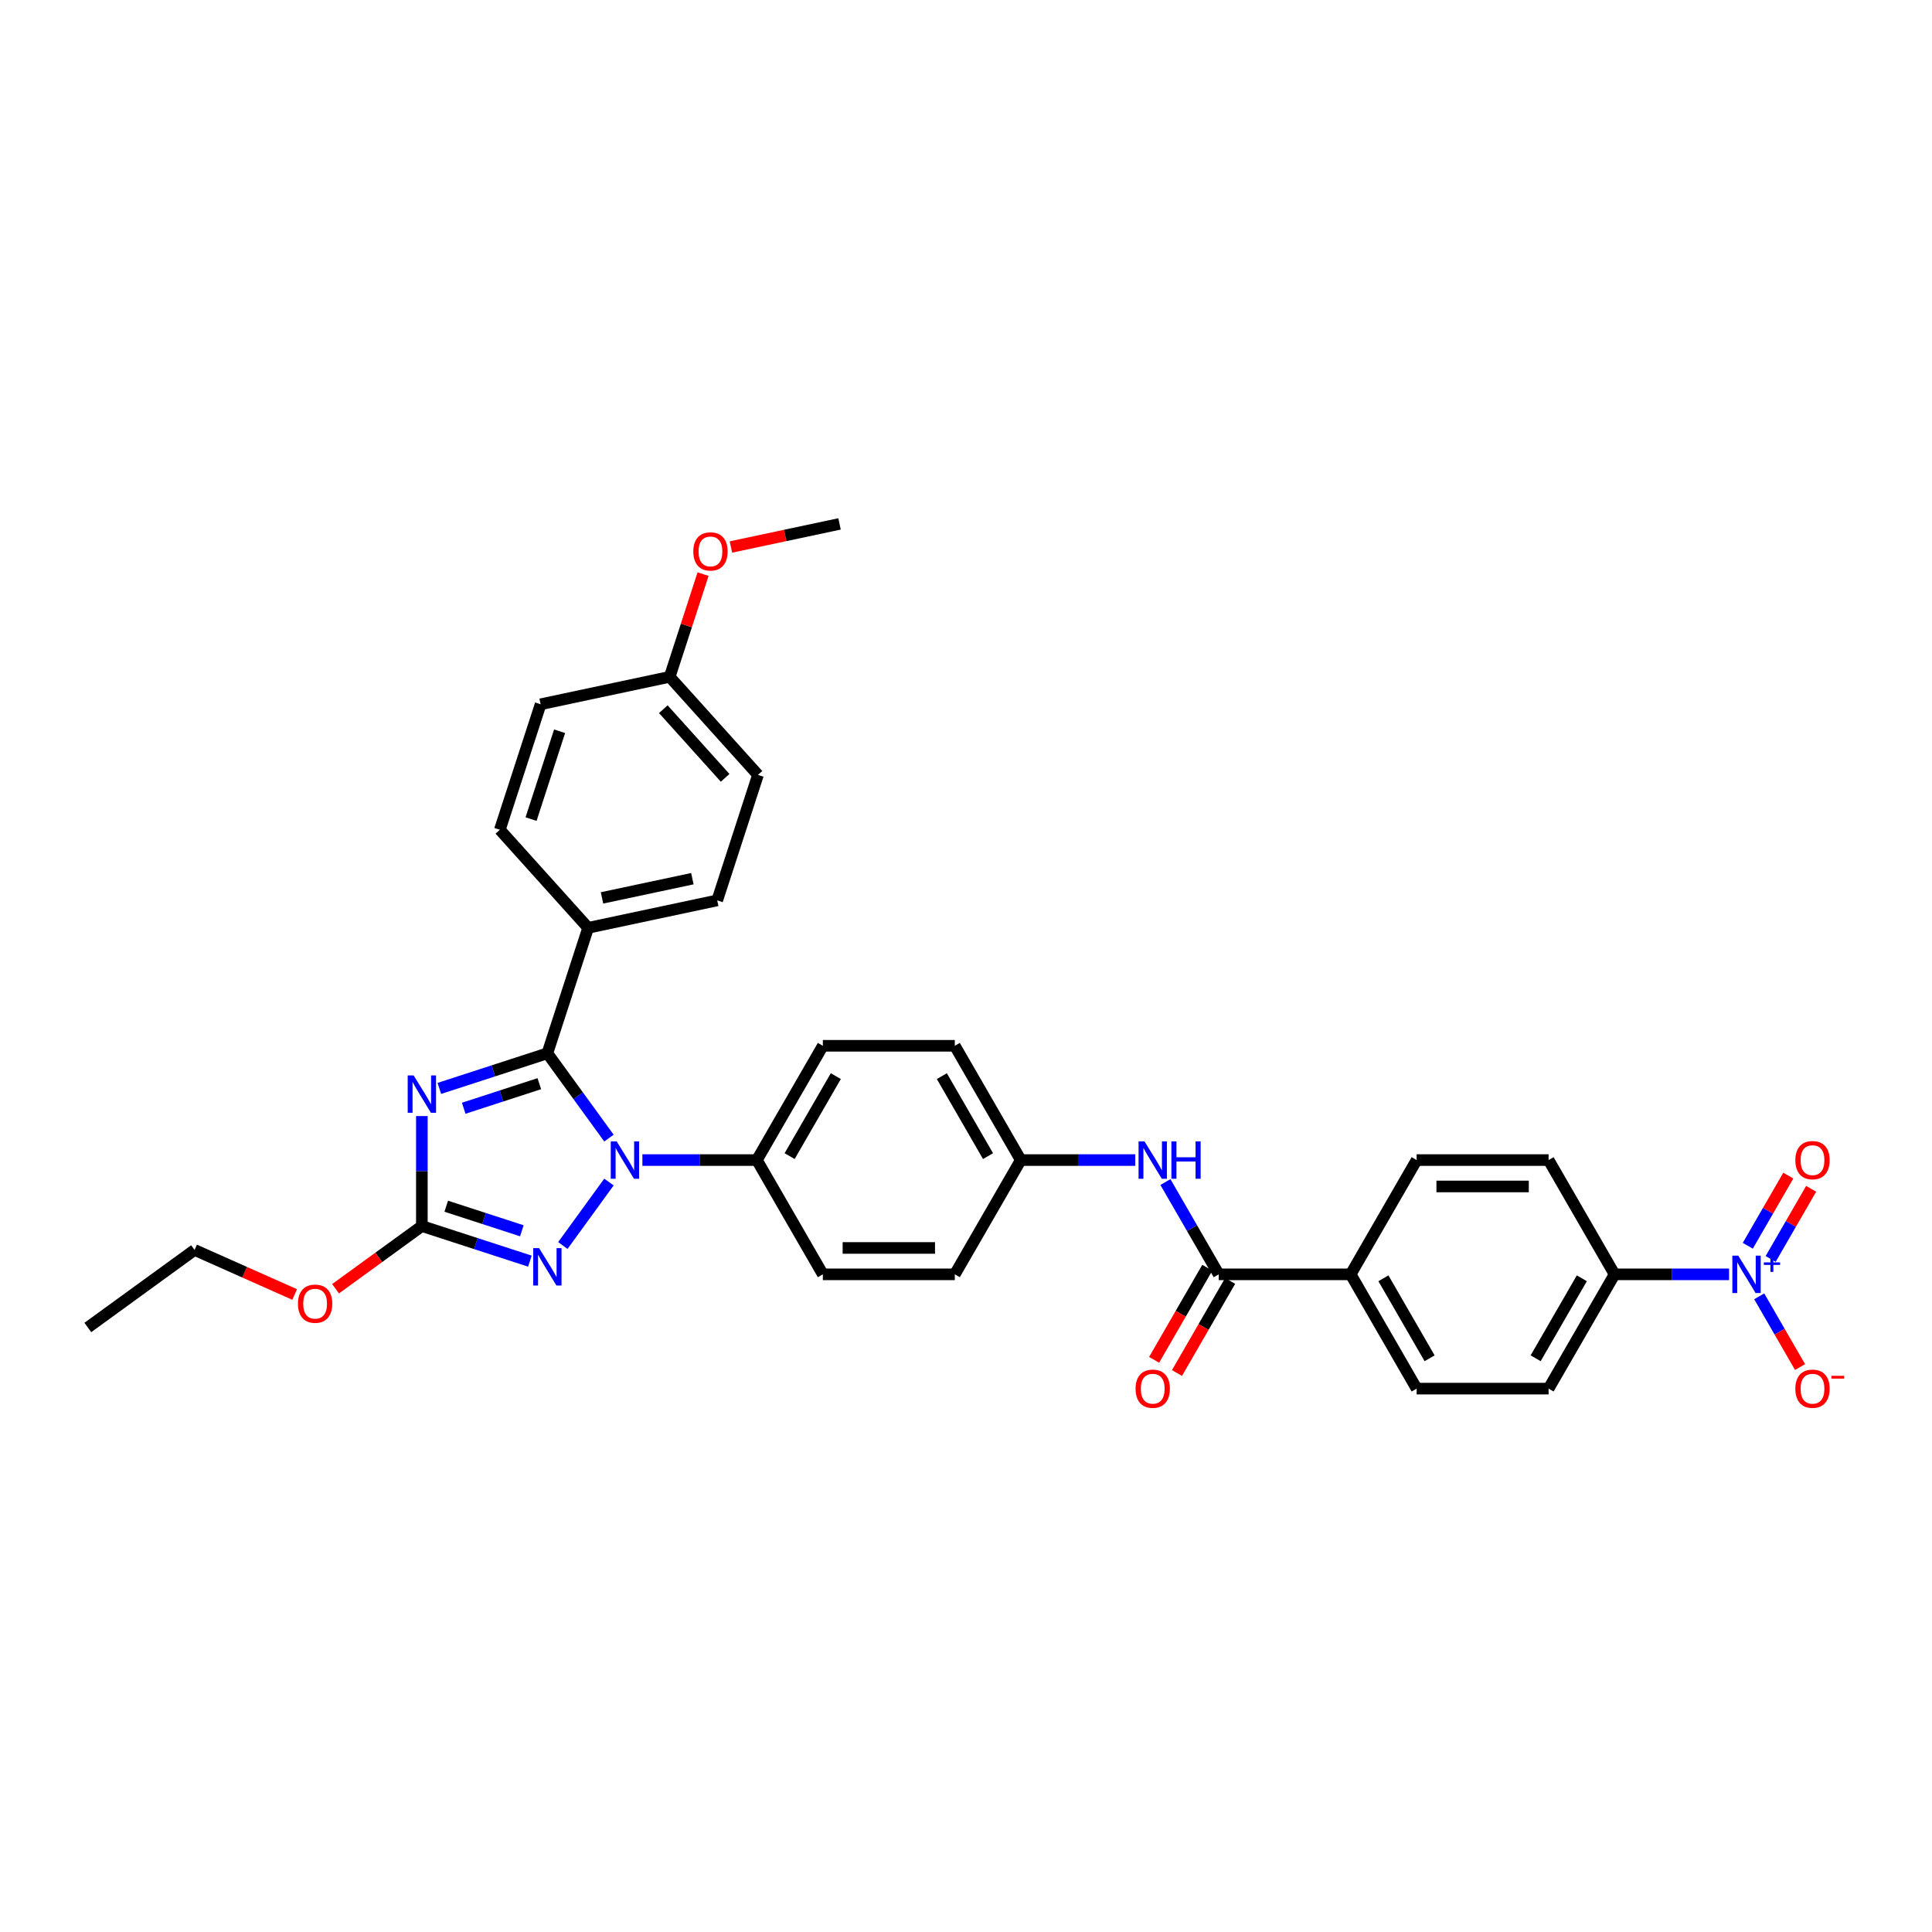 <?xml version='1.0' encoding='iso-8859-1'?>
<svg version='1.1' baseProfile='full'
              xmlns='http://www.w3.org/2000/svg'
                      xmlns:rdkit='http://www.rdkit.org/xml'
                      xmlns:xlink='http://www.w3.org/1999/xlink'
                  xml:space='preserve'
width='1000px' height='1000px' viewBox='0 0 1000 1000'>
<!-- END OF HEADER -->
<rect style='opacity:1.0;fill:#FFFFFF;stroke:none' width='1000' height='1000' x='0' y='0'> </rect>
<path class='bond-0' d='M 894.956,659.599 L 865.328,659.599' style='fill:none;fill-rule:evenodd;stroke:#0000FF;stroke-width:6px;stroke-linecap:butt;stroke-linejoin:miter;stroke-opacity:1' />
<path class='bond-0' d='M 865.328,659.599 L 835.7,659.599' style='fill:none;fill-rule:evenodd;stroke:#000000;stroke-width:6px;stroke-linecap:butt;stroke-linejoin:miter;stroke-opacity:1' />
<path class='bond-1' d='M 910.568,670.978 L 921.136,689.283' style='fill:none;fill-rule:evenodd;stroke:#0000FF;stroke-width:6px;stroke-linecap:butt;stroke-linejoin:miter;stroke-opacity:1' />
<path class='bond-1' d='M 921.136,689.283 L 931.705,707.588' style='fill:none;fill-rule:evenodd;stroke:#FF0000;stroke-width:6px;stroke-linecap:butt;stroke-linejoin:miter;stroke-opacity:1' />
<path class='bond-2' d='M 916.483,651.635 L 926.964,633.48' style='fill:none;fill-rule:evenodd;stroke:#0000FF;stroke-width:6px;stroke-linecap:butt;stroke-linejoin:miter;stroke-opacity:1' />
<path class='bond-2' d='M 926.964,633.48 L 937.446,615.325' style='fill:none;fill-rule:evenodd;stroke:#FF0000;stroke-width:6px;stroke-linecap:butt;stroke-linejoin:miter;stroke-opacity:1' />
<path class='bond-2' d='M 904.653,644.805 L 915.135,626.65' style='fill:none;fill-rule:evenodd;stroke:#0000FF;stroke-width:6px;stroke-linecap:butt;stroke-linejoin:miter;stroke-opacity:1' />
<path class='bond-2' d='M 915.135,626.65 L 925.617,608.495' style='fill:none;fill-rule:evenodd;stroke:#FF0000;stroke-width:6px;stroke-linecap:butt;stroke-linejoin:miter;stroke-opacity:1' />
<path class='bond-3' d='M 603.224,611.829 L 617.013,635.714' style='fill:none;fill-rule:evenodd;stroke:#0000FF;stroke-width:6px;stroke-linecap:butt;stroke-linejoin:miter;stroke-opacity:1' />
<path class='bond-3' d='M 617.013,635.714 L 630.803,659.599' style='fill:none;fill-rule:evenodd;stroke:#000000;stroke-width:6px;stroke-linecap:butt;stroke-linejoin:miter;stroke-opacity:1' />
<path class='bond-4' d='M 587.611,600.45 L 557.983,600.45' style='fill:none;fill-rule:evenodd;stroke:#0000FF;stroke-width:6px;stroke-linecap:butt;stroke-linejoin:miter;stroke-opacity:1' />
<path class='bond-4' d='M 557.983,600.45 L 528.355,600.45' style='fill:none;fill-rule:evenodd;stroke:#000000;stroke-width:6px;stroke-linecap:butt;stroke-linejoin:miter;stroke-opacity:1' />
<path class='bond-5' d='M 624.889,656.184 L 611.13,680.014' style='fill:none;fill-rule:evenodd;stroke:#000000;stroke-width:6px;stroke-linecap:butt;stroke-linejoin:miter;stroke-opacity:1' />
<path class='bond-5' d='M 611.13,680.014 L 597.372,703.845' style='fill:none;fill-rule:evenodd;stroke:#FF0000;stroke-width:6px;stroke-linecap:butt;stroke-linejoin:miter;stroke-opacity:1' />
<path class='bond-5' d='M 636.718,663.014 L 622.96,686.844' style='fill:none;fill-rule:evenodd;stroke:#000000;stroke-width:6px;stroke-linecap:butt;stroke-linejoin:miter;stroke-opacity:1' />
<path class='bond-5' d='M 622.96,686.844 L 609.201,710.674' style='fill:none;fill-rule:evenodd;stroke:#FF0000;stroke-width:6px;stroke-linecap:butt;stroke-linejoin:miter;stroke-opacity:1' />
<path class='bond-6' d='M 630.803,659.599 L 699.102,659.599' style='fill:none;fill-rule:evenodd;stroke:#000000;stroke-width:6px;stroke-linecap:butt;stroke-linejoin:miter;stroke-opacity:1' />
<path class='bond-7' d='M 835.7,659.599 L 801.55,718.747' style='fill:none;fill-rule:evenodd;stroke:#000000;stroke-width:6px;stroke-linecap:butt;stroke-linejoin:miter;stroke-opacity:1' />
<path class='bond-7' d='M 818.748,661.641 L 794.843,703.045' style='fill:none;fill-rule:evenodd;stroke:#000000;stroke-width:6px;stroke-linecap:butt;stroke-linejoin:miter;stroke-opacity:1' />
<path class='bond-8' d='M 835.7,659.599 L 801.55,600.45' style='fill:none;fill-rule:evenodd;stroke:#000000;stroke-width:6px;stroke-linecap:butt;stroke-linejoin:miter;stroke-opacity:1' />
<path class='bond-9' d='M 315.192,611.829 L 291.326,644.678' style='fill:none;fill-rule:evenodd;stroke:#0000FF;stroke-width:6px;stroke-linecap:butt;stroke-linejoin:miter;stroke-opacity:1' />
<path class='bond-10' d='M 315.192,589.072 L 299.253,567.134' style='fill:none;fill-rule:evenodd;stroke:#0000FF;stroke-width:6px;stroke-linecap:butt;stroke-linejoin:miter;stroke-opacity:1' />
<path class='bond-10' d='M 299.253,567.134 L 283.314,545.196' style='fill:none;fill-rule:evenodd;stroke:#000000;stroke-width:6px;stroke-linecap:butt;stroke-linejoin:miter;stroke-opacity:1' />
<path class='bond-11' d='M 332.502,600.45 L 362.13,600.45' style='fill:none;fill-rule:evenodd;stroke:#0000FF;stroke-width:6px;stroke-linecap:butt;stroke-linejoin:miter;stroke-opacity:1' />
<path class='bond-11' d='M 362.13,600.45 L 391.758,600.45' style='fill:none;fill-rule:evenodd;stroke:#000000;stroke-width:6px;stroke-linecap:butt;stroke-linejoin:miter;stroke-opacity:1' />
<path class='bond-12' d='M 274.271,652.767 L 246.315,643.684' style='fill:none;fill-rule:evenodd;stroke:#0000FF;stroke-width:6px;stroke-linecap:butt;stroke-linejoin:miter;stroke-opacity:1' />
<path class='bond-12' d='M 246.315,643.684 L 218.358,634.6' style='fill:none;fill-rule:evenodd;stroke:#000000;stroke-width:6px;stroke-linecap:butt;stroke-linejoin:miter;stroke-opacity:1' />
<path class='bond-12' d='M 270.106,637.051 L 250.536,630.692' style='fill:none;fill-rule:evenodd;stroke:#0000FF;stroke-width:6px;stroke-linecap:butt;stroke-linejoin:miter;stroke-opacity:1' />
<path class='bond-12' d='M 250.536,630.692 L 230.966,624.334' style='fill:none;fill-rule:evenodd;stroke:#000000;stroke-width:6px;stroke-linecap:butt;stroke-linejoin:miter;stroke-opacity:1' />
<path class='bond-13' d='M 218.358,634.6 L 218.358,606.14' style='fill:none;fill-rule:evenodd;stroke:#000000;stroke-width:6px;stroke-linecap:butt;stroke-linejoin:miter;stroke-opacity:1' />
<path class='bond-13' d='M 218.358,606.14 L 218.358,577.68' style='fill:none;fill-rule:evenodd;stroke:#0000FF;stroke-width:6px;stroke-linecap:butt;stroke-linejoin:miter;stroke-opacity:1' />
<path class='bond-14' d='M 218.358,634.6 L 196.024,650.827' style='fill:none;fill-rule:evenodd;stroke:#000000;stroke-width:6px;stroke-linecap:butt;stroke-linejoin:miter;stroke-opacity:1' />
<path class='bond-14' d='M 196.024,650.827 L 173.69,667.053' style='fill:none;fill-rule:evenodd;stroke:#FF0000;stroke-width:6px;stroke-linecap:butt;stroke-linejoin:miter;stroke-opacity:1' />
<path class='bond-15' d='M 227.401,563.363 L 255.358,554.279' style='fill:none;fill-rule:evenodd;stroke:#0000FF;stroke-width:6px;stroke-linecap:butt;stroke-linejoin:miter;stroke-opacity:1' />
<path class='bond-15' d='M 255.358,554.279 L 283.314,545.196' style='fill:none;fill-rule:evenodd;stroke:#000000;stroke-width:6px;stroke-linecap:butt;stroke-linejoin:miter;stroke-opacity:1' />
<path class='bond-15' d='M 240.009,573.629 L 259.579,567.271' style='fill:none;fill-rule:evenodd;stroke:#0000FF;stroke-width:6px;stroke-linecap:butt;stroke-linejoin:miter;stroke-opacity:1' />
<path class='bond-15' d='M 259.579,567.271 L 279.148,560.912' style='fill:none;fill-rule:evenodd;stroke:#000000;stroke-width:6px;stroke-linecap:butt;stroke-linejoin:miter;stroke-opacity:1' />
<path class='bond-16' d='M 283.314,545.196 L 304.42,480.24' style='fill:none;fill-rule:evenodd;stroke:#000000;stroke-width:6px;stroke-linecap:butt;stroke-linejoin:miter;stroke-opacity:1' />
<path class='bond-17' d='M 152.517,670.032 L 126.613,658.498' style='fill:none;fill-rule:evenodd;stroke:#FF0000;stroke-width:6px;stroke-linecap:butt;stroke-linejoin:miter;stroke-opacity:1' />
<path class='bond-17' d='M 126.613,658.498 L 100.709,646.965' style='fill:none;fill-rule:evenodd;stroke:#000000;stroke-width:6px;stroke-linecap:butt;stroke-linejoin:miter;stroke-opacity:1' />
<path class='bond-18' d='M 528.355,600.45 L 494.206,541.302' style='fill:none;fill-rule:evenodd;stroke:#000000;stroke-width:6px;stroke-linecap:butt;stroke-linejoin:miter;stroke-opacity:1' />
<path class='bond-18' d='M 511.403,598.408 L 487.499,557.004' style='fill:none;fill-rule:evenodd;stroke:#000000;stroke-width:6px;stroke-linecap:butt;stroke-linejoin:miter;stroke-opacity:1' />
<path class='bond-19' d='M 528.355,600.45 L 494.206,659.599' style='fill:none;fill-rule:evenodd;stroke:#000000;stroke-width:6px;stroke-linecap:butt;stroke-linejoin:miter;stroke-opacity:1' />
<path class='bond-20' d='M 100.709,646.965 L 45.455,687.11' style='fill:none;fill-rule:evenodd;stroke:#000000;stroke-width:6px;stroke-linecap:butt;stroke-linejoin:miter;stroke-opacity:1' />
<path class='bond-21' d='M 304.42,480.24 L 371.226,466.04' style='fill:none;fill-rule:evenodd;stroke:#000000;stroke-width:6px;stroke-linecap:butt;stroke-linejoin:miter;stroke-opacity:1' />
<path class='bond-21' d='M 311.601,464.748 L 358.365,454.808' style='fill:none;fill-rule:evenodd;stroke:#000000;stroke-width:6px;stroke-linecap:butt;stroke-linejoin:miter;stroke-opacity:1' />
<path class='bond-22' d='M 304.42,480.24 L 258.719,429.484' style='fill:none;fill-rule:evenodd;stroke:#000000;stroke-width:6px;stroke-linecap:butt;stroke-linejoin:miter;stroke-opacity:1' />
<path class='bond-23' d='M 371.226,466.04 L 392.331,401.084' style='fill:none;fill-rule:evenodd;stroke:#000000;stroke-width:6px;stroke-linecap:butt;stroke-linejoin:miter;stroke-opacity:1' />
<path class='bond-24' d='M 258.719,429.484 L 279.824,364.528' style='fill:none;fill-rule:evenodd;stroke:#000000;stroke-width:6px;stroke-linecap:butt;stroke-linejoin:miter;stroke-opacity:1' />
<path class='bond-24' d='M 274.876,423.962 L 289.65,378.492' style='fill:none;fill-rule:evenodd;stroke:#000000;stroke-width:6px;stroke-linecap:butt;stroke-linejoin:miter;stroke-opacity:1' />
<path class='bond-25' d='M 346.631,350.328 L 279.824,364.528' style='fill:none;fill-rule:evenodd;stroke:#000000;stroke-width:6px;stroke-linecap:butt;stroke-linejoin:miter;stroke-opacity:1' />
<path class='bond-26' d='M 346.631,350.328 L 355.268,323.744' style='fill:none;fill-rule:evenodd;stroke:#000000;stroke-width:6px;stroke-linecap:butt;stroke-linejoin:miter;stroke-opacity:1' />
<path class='bond-26' d='M 355.268,323.744 L 363.906,297.16' style='fill:none;fill-rule:evenodd;stroke:#FF0000;stroke-width:6px;stroke-linecap:butt;stroke-linejoin:miter;stroke-opacity:1' />
<path class='bond-27' d='M 346.631,350.328 L 392.331,401.084' style='fill:none;fill-rule:evenodd;stroke:#000000;stroke-width:6px;stroke-linecap:butt;stroke-linejoin:miter;stroke-opacity:1' />
<path class='bond-27' d='M 343.335,367.081 L 375.325,402.61' style='fill:none;fill-rule:evenodd;stroke:#000000;stroke-width:6px;stroke-linecap:butt;stroke-linejoin:miter;stroke-opacity:1' />
<path class='bond-28' d='M 378.322,283.122 L 406.432,277.147' style='fill:none;fill-rule:evenodd;stroke:#FF0000;stroke-width:6px;stroke-linecap:butt;stroke-linejoin:miter;stroke-opacity:1' />
<path class='bond-28' d='M 406.432,277.147 L 434.542,271.172' style='fill:none;fill-rule:evenodd;stroke:#000000;stroke-width:6px;stroke-linecap:butt;stroke-linejoin:miter;stroke-opacity:1' />
<path class='bond-29' d='M 494.206,541.302 L 425.907,541.302' style='fill:none;fill-rule:evenodd;stroke:#000000;stroke-width:6px;stroke-linecap:butt;stroke-linejoin:miter;stroke-opacity:1' />
<path class='bond-30' d='M 494.206,659.599 L 425.907,659.599' style='fill:none;fill-rule:evenodd;stroke:#000000;stroke-width:6px;stroke-linecap:butt;stroke-linejoin:miter;stroke-opacity:1' />
<path class='bond-30' d='M 483.961,645.939 L 436.152,645.939' style='fill:none;fill-rule:evenodd;stroke:#000000;stroke-width:6px;stroke-linecap:butt;stroke-linejoin:miter;stroke-opacity:1' />
<path class='bond-31' d='M 391.758,600.45 L 425.907,659.599' style='fill:none;fill-rule:evenodd;stroke:#000000;stroke-width:6px;stroke-linecap:butt;stroke-linejoin:miter;stroke-opacity:1' />
<path class='bond-32' d='M 391.758,600.45 L 425.907,541.302' style='fill:none;fill-rule:evenodd;stroke:#000000;stroke-width:6px;stroke-linecap:butt;stroke-linejoin:miter;stroke-opacity:1' />
<path class='bond-32' d='M 408.71,598.408 L 432.615,557.004' style='fill:none;fill-rule:evenodd;stroke:#000000;stroke-width:6px;stroke-linecap:butt;stroke-linejoin:miter;stroke-opacity:1' />
<path class='bond-33' d='M 699.102,659.599 L 733.252,600.45' style='fill:none;fill-rule:evenodd;stroke:#000000;stroke-width:6px;stroke-linecap:butt;stroke-linejoin:miter;stroke-opacity:1' />
<path class='bond-34' d='M 699.102,659.599 L 733.252,718.747' style='fill:none;fill-rule:evenodd;stroke:#000000;stroke-width:6px;stroke-linecap:butt;stroke-linejoin:miter;stroke-opacity:1' />
<path class='bond-34' d='M 716.054,661.641 L 739.959,703.045' style='fill:none;fill-rule:evenodd;stroke:#000000;stroke-width:6px;stroke-linecap:butt;stroke-linejoin:miter;stroke-opacity:1' />
<path class='bond-35' d='M 801.55,718.747 L 733.252,718.747' style='fill:none;fill-rule:evenodd;stroke:#000000;stroke-width:6px;stroke-linecap:butt;stroke-linejoin:miter;stroke-opacity:1' />
<path class='bond-36' d='M 801.55,600.45 L 733.252,600.45' style='fill:none;fill-rule:evenodd;stroke:#000000;stroke-width:6px;stroke-linecap:butt;stroke-linejoin:miter;stroke-opacity:1' />
<path class='bond-36' d='M 791.305,614.11 L 743.496,614.11' style='fill:none;fill-rule:evenodd;stroke:#000000;stroke-width:6px;stroke-linecap:butt;stroke-linejoin:miter;stroke-opacity:1' />
<path  class='atom-0' d='M 899.723 649.928
L 906.061 660.173
Q 906.689 661.183, 907.7 663.014
Q 908.711 664.844, 908.766 664.954
L 908.766 649.928
L 911.334 649.928
L 911.334 669.27
L 908.684 669.27
L 901.881 658.069
Q 901.089 656.758, 900.242 655.255
Q 899.422 653.753, 899.176 653.288
L 899.176 669.27
L 896.663 669.27
L 896.663 649.928
L 899.723 649.928
' fill='#0000FF'/>
<path  class='atom-0' d='M 912.956 653.414
L 916.364 653.414
L 916.364 649.826
L 917.879 649.826
L 917.879 653.414
L 921.377 653.414
L 921.377 654.713
L 917.879 654.713
L 917.879 658.319
L 916.364 658.319
L 916.364 654.713
L 912.956 654.713
L 912.956 653.414
' fill='#0000FF'/>
<path  class='atom-1' d='M 592.379 590.779
L 598.717 601.024
Q 599.345 602.035, 600.356 603.865
Q 601.367 605.696, 601.421 605.805
L 601.421 590.779
L 603.989 590.779
L 603.989 610.122
L 601.339 610.122
L 594.537 598.921
Q 593.745 597.609, 592.898 596.107
Q 592.078 594.604, 591.832 594.14
L 591.832 610.122
L 589.319 610.122
L 589.319 590.779
L 592.379 590.779
' fill='#0000FF'/>
<path  class='atom-1' d='M 606.312 590.779
L 608.934 590.779
L 608.934 599.003
L 618.824 599.003
L 618.824 590.779
L 621.447 590.779
L 621.447 610.122
L 618.824 610.122
L 618.824 601.188
L 608.934 601.188
L 608.934 610.122
L 606.312 610.122
L 606.312 590.779
' fill='#0000FF'/>
<path  class='atom-3' d='M 587.775 718.802
Q 587.775 714.158, 590.07 711.562
Q 592.365 708.967, 596.654 708.967
Q 600.943 708.967, 603.238 711.562
Q 605.533 714.158, 605.533 718.802
Q 605.533 723.501, 603.211 726.178
Q 600.889 728.828, 596.654 728.828
Q 592.392 728.828, 590.07 726.178
Q 587.775 723.528, 587.775 718.802
M 596.654 726.643
Q 599.605 726.643, 601.189 724.676
Q 602.801 722.681, 602.801 718.802
Q 602.801 715.005, 601.189 713.092
Q 599.605 711.153, 596.654 711.153
Q 593.704 711.153, 592.092 713.065
Q 590.507 714.977, 590.507 718.802
Q 590.507 722.709, 592.092 724.676
Q 593.704 726.643, 596.654 726.643
' fill='#FF0000'/>
<path  class='atom-5' d='M 319.184 590.779
L 325.522 601.024
Q 326.15 602.035, 327.161 603.865
Q 328.172 605.696, 328.226 605.805
L 328.226 590.779
L 330.794 590.779
L 330.794 610.122
L 328.144 610.122
L 321.342 598.921
Q 320.55 597.609, 319.703 596.107
Q 318.883 594.604, 318.637 594.14
L 318.637 610.122
L 316.124 610.122
L 316.124 590.779
L 319.184 590.779
' fill='#0000FF'/>
<path  class='atom-6' d='M 279.039 646.034
L 285.377 656.279
Q 286.005 657.29, 287.016 659.12
Q 288.027 660.951, 288.081 661.06
L 288.081 646.034
L 290.649 646.034
L 290.649 665.376
L 287.999 665.376
L 281.197 654.175
Q 280.405 652.864, 279.558 651.362
Q 278.738 649.859, 278.492 649.395
L 278.492 665.376
L 275.979 665.376
L 275.979 646.034
L 279.039 646.034
' fill='#0000FF'/>
<path  class='atom-8' d='M 214.083 556.63
L 220.421 566.875
Q 221.049 567.886, 222.06 569.716
Q 223.071 571.546, 223.125 571.656
L 223.125 556.63
L 225.693 556.63
L 225.693 575.972
L 223.044 575.972
L 216.241 564.771
Q 215.449 563.46, 214.602 561.957
Q 213.782 560.455, 213.536 559.99
L 213.536 575.972
L 211.023 575.972
L 211.023 556.63
L 214.083 556.63
' fill='#0000FF'/>
<path  class='atom-10' d='M 154.225 674.799
Q 154.225 670.155, 156.519 667.56
Q 158.814 664.964, 163.103 664.964
Q 167.393 664.964, 169.687 667.56
Q 171.982 670.155, 171.982 674.799
Q 171.982 679.498, 169.66 682.176
Q 167.338 684.826, 163.103 684.826
Q 158.842 684.826, 156.519 682.176
Q 154.225 679.526, 154.225 674.799
M 163.103 682.64
Q 166.054 682.64, 167.638 680.673
Q 169.25 678.679, 169.25 674.799
Q 169.25 671.002, 167.638 669.09
Q 166.054 667.15, 163.103 667.15
Q 160.153 667.15, 158.541 669.062
Q 156.956 670.975, 156.956 674.799
Q 156.956 678.706, 158.541 680.673
Q 160.153 682.64, 163.103 682.64
' fill='#FF0000'/>
<path  class='atom-20' d='M 358.857 285.426
Q 358.857 280.782, 361.152 278.187
Q 363.447 275.591, 367.736 275.591
Q 372.025 275.591, 374.32 278.187
Q 376.615 280.782, 376.615 285.426
Q 376.615 290.125, 374.293 292.803
Q 371.971 295.453, 367.736 295.453
Q 363.474 295.453, 361.152 292.803
Q 358.857 290.153, 358.857 285.426
M 367.736 293.267
Q 370.687 293.267, 372.271 291.3
Q 373.883 289.306, 373.883 285.426
Q 373.883 281.629, 372.271 279.717
Q 370.687 277.777, 367.736 277.777
Q 364.786 277.777, 363.174 279.689
Q 361.589 281.602, 361.589 285.426
Q 361.589 289.333, 363.174 291.3
Q 364.786 293.267, 367.736 293.267
' fill='#FF0000'/>
<path  class='atom-27' d='M 929.269 718.802
Q 929.269 714.158, 931.564 711.562
Q 933.859 708.967, 938.148 708.967
Q 942.437 708.967, 944.732 711.562
Q 947.027 714.158, 947.027 718.802
Q 947.027 723.501, 944.704 726.178
Q 942.382 728.828, 938.148 728.828
Q 933.886 728.828, 931.564 726.178
Q 929.269 723.528, 929.269 718.802
M 938.148 726.643
Q 941.098 726.643, 942.683 724.676
Q 944.295 722.681, 944.295 718.802
Q 944.295 715.005, 942.683 713.092
Q 941.098 711.153, 938.148 711.153
Q 935.197 711.153, 933.585 713.065
Q 932.001 714.977, 932.001 718.802
Q 932.001 722.709, 933.585 724.676
Q 935.197 726.643, 938.148 726.643
' fill='#FF0000'/>
<path  class='atom-27' d='M 947.928 712.124
L 954.545 712.124
L 954.545 713.567
L 947.928 713.567
L 947.928 712.124
' fill='#FF0000'/>
<path  class='atom-28' d='M 929.269 600.505
Q 929.269 595.861, 931.564 593.265
Q 933.859 590.67, 938.148 590.67
Q 942.437 590.67, 944.732 593.265
Q 947.027 595.861, 947.027 600.505
Q 947.027 605.204, 944.704 607.881
Q 942.382 610.531, 938.148 610.531
Q 933.886 610.531, 931.564 607.881
Q 929.269 605.231, 929.269 600.505
M 938.148 608.346
Q 941.098 608.346, 942.683 606.379
Q 944.295 604.385, 944.295 600.505
Q 944.295 596.708, 942.683 594.795
Q 941.098 592.856, 938.148 592.856
Q 935.197 592.856, 933.585 594.768
Q 932.001 596.68, 932.001 600.505
Q 932.001 604.412, 933.585 606.379
Q 935.197 608.346, 938.148 608.346
' fill='#FF0000'/>
</svg>
